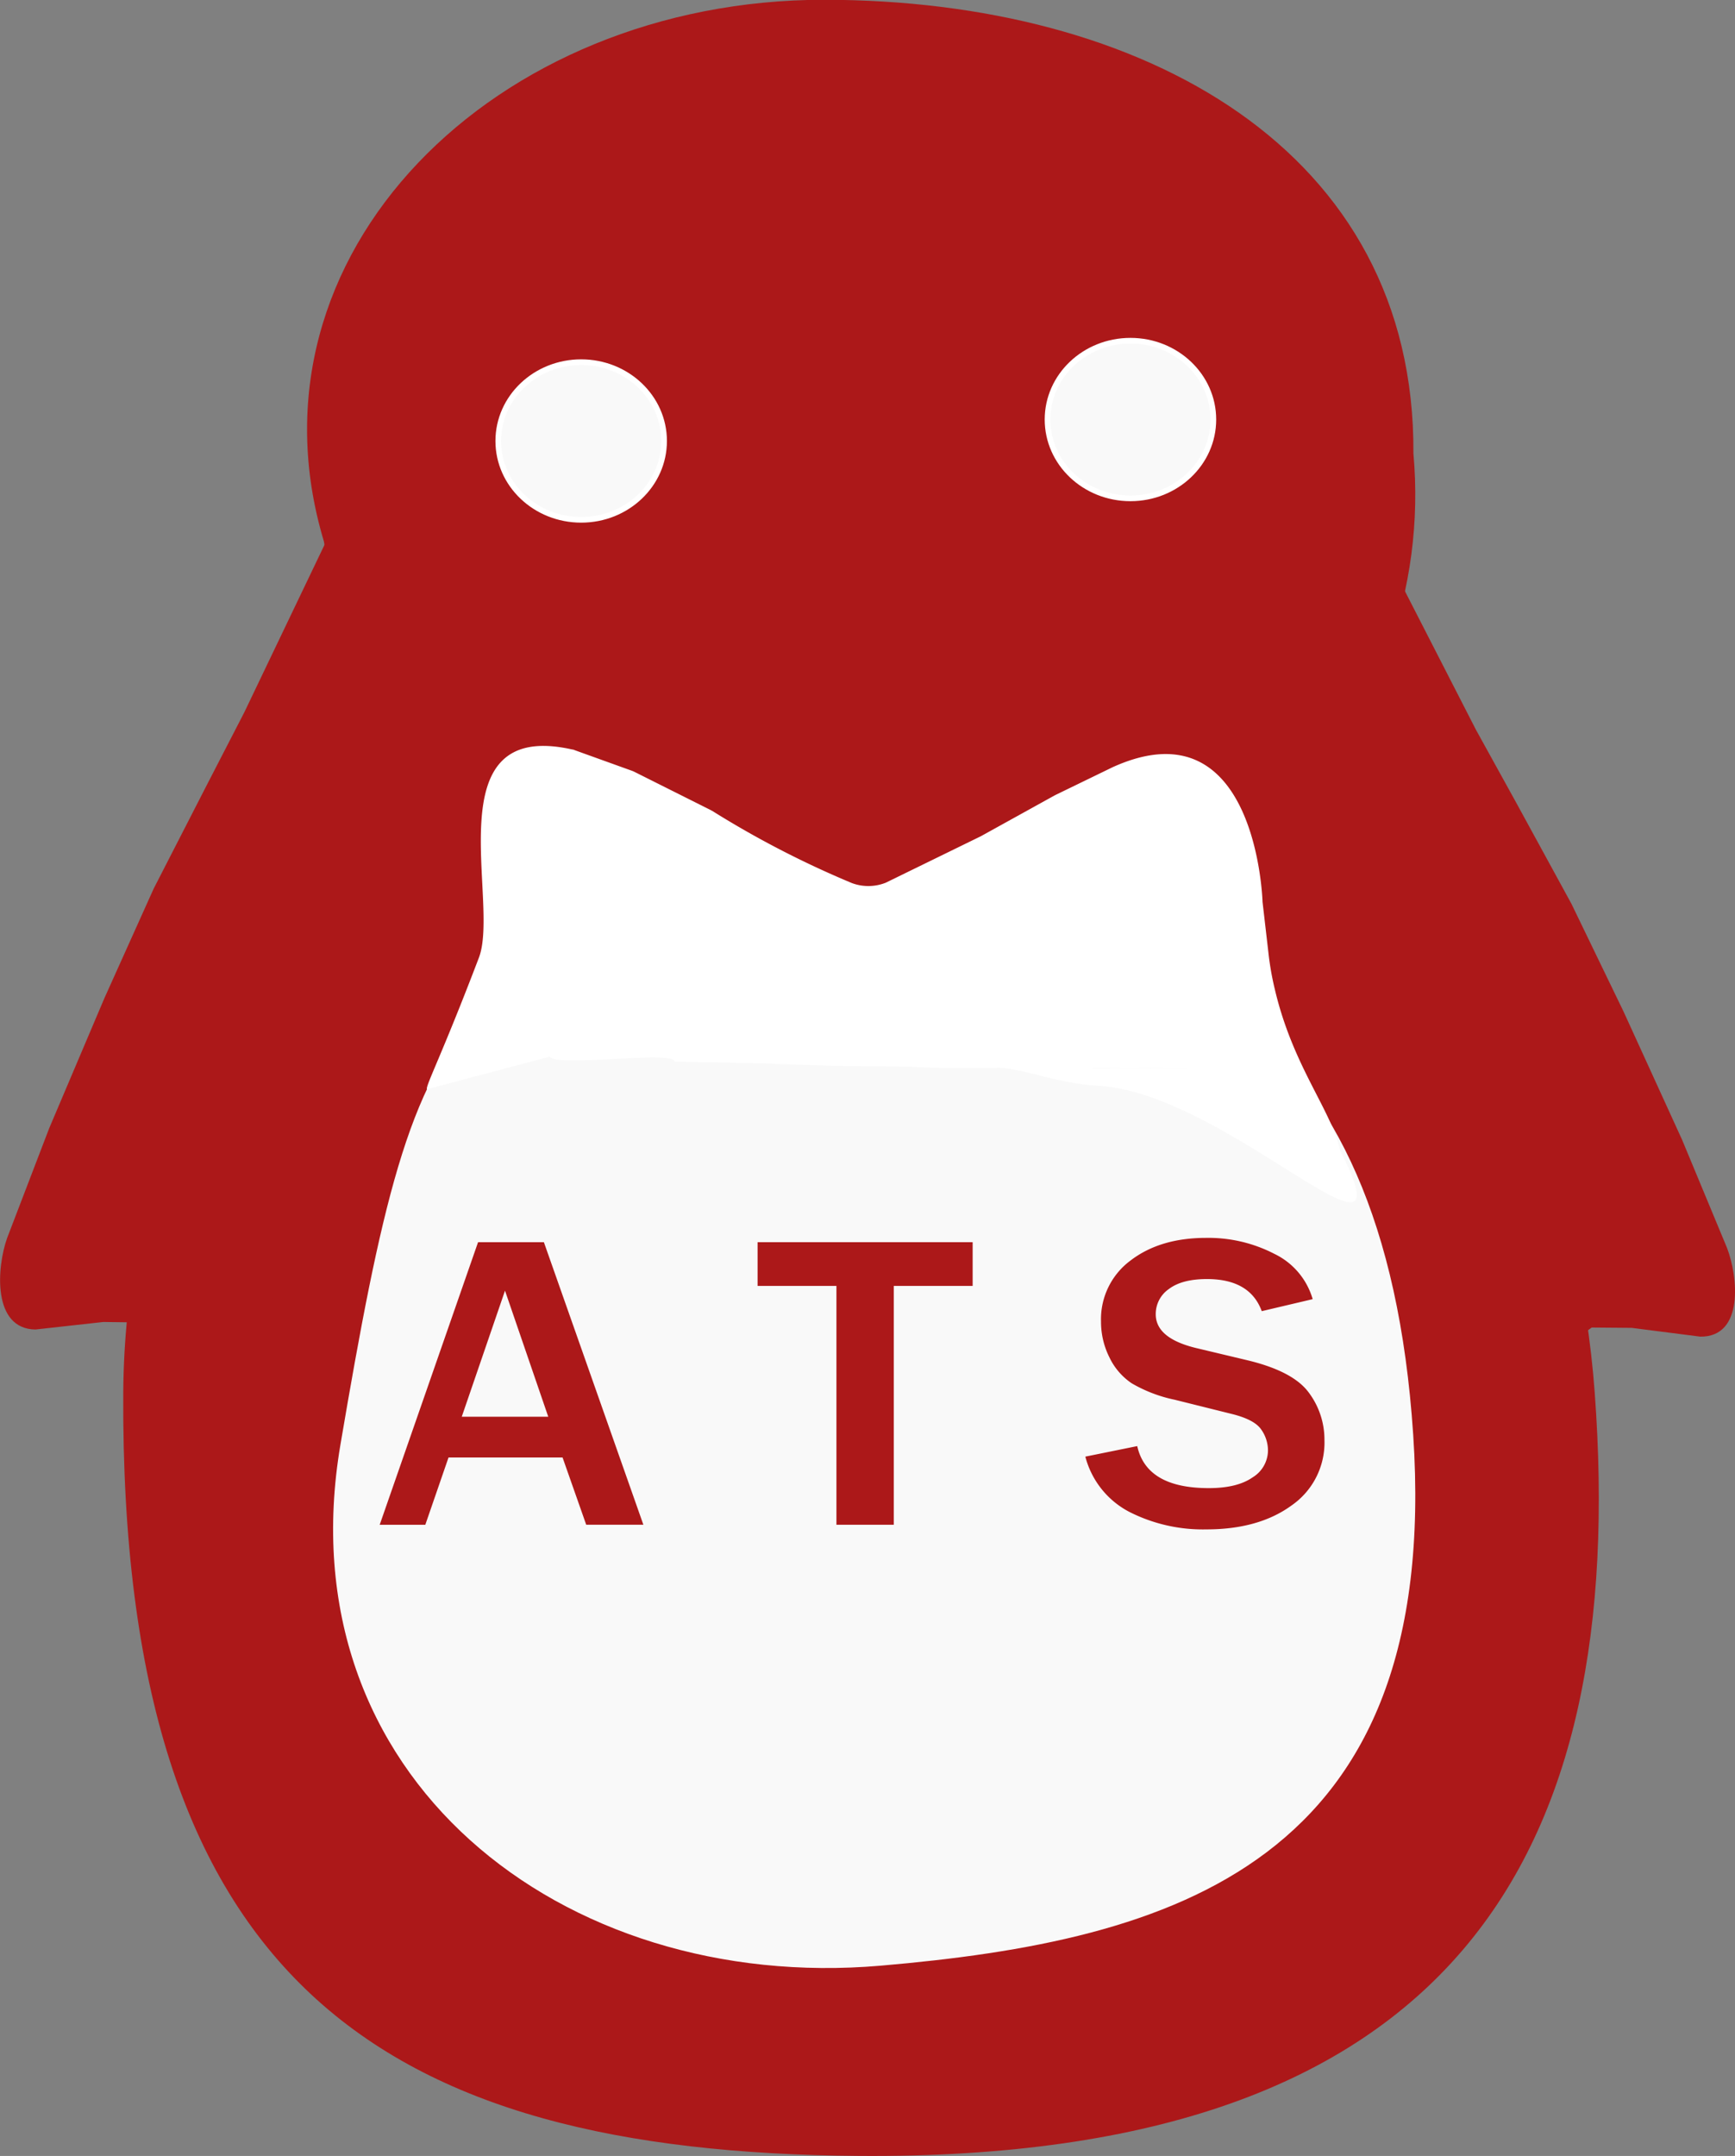 <svg id="Livello_1" data-name="Livello 1" xmlns="http://www.w3.org/2000/svg" viewBox="0 0 306.56 380.74"><rect x="0" y="0" width="306.56" height="380.74" fill="#808080" stroke="none"/><defs><style>.cls-1{fill:#ac1819;}.cls-2,.cls-3{fill:#f9f9f9;}.cls-2{stroke:#fff;stroke-miterlimit:10;}.cls-4{fill:#fff;}.cls-5{fill:#ac191b;}</style></defs><path class="cls-1" d="M516.39,186.47c4.35,48.53-35.22,91.36-88.38,95.66S329.9,240.19,323.88,202c-15.22-50.63,30.06-95.65,88.38-95.65C468.62,106.39,516.72,132.85,516.39,186.47Z" transform="translate(-266.65 -106.39)"/><ellipse class="cls-2" cx="102.69" cy="77.88" rx="14.65" ry="13.92"/><ellipse class="cls-2" cx="199.74" cy="74.09" rx="14.65" ry="13.92"/><path class="cls-1" d="M548.43,352.41c6,81.56-24.63,135.51-130,134.71-84.29-.64-130.57-30.55-130-134.71.44-74.4,58.19-134.72,130-134.72S543,278.18,548.43,352.41Z" transform="translate(-266.65 -106.39)"/><path class="cls-3" d="M516.35,359.75c5.07,76-42.71,89.36-94.12,93.78-56.27,4.84-105.39-33.39-95.43-92,14.08-82.9,19.73-90.24,95.43-92C470.79,268.41,511.34,284.62,516.35,359.75Z" transform="translate(-266.65 -106.39)"/><path class="cls-4" d="M460.12,295a1.89,1.89,0,0,0-.58.1l11.21-.1h0c-10.87.19,7.15,0,7.15,0H433.23c-14.09-.58-12.12,0-31.88-.83l-15.58-.3c.4-2-21.42,1.05-21.92-.89l-21.77,5.77c-.23-.65,2.62-6,9.19-23.24,3.77-9.89-8.08-42.3,16.49-36.76.21,0,.42.12.63.19l9.92,3.57a4.41,4.41,0,0,1,.54.24l13.34,6.68.33.18a169.54,169.54,0,0,0,24.65,12.73,8.34,8.34,0,0,0,6-.07l16.52-8.07.23-.11,13-7.19.23-.12,10.07-4.89c25.54-11.6,26.51,23.78,26.51,23.78l1.14,9.84c.15,1.14.43,3.09,1,5.46,3.22,13.82,10.06,21.46,11.54,28.58,13.05,25.42-19.76-10-42.44-11.38-8.33-.51-14.48-3.52-18.65-3.17" transform="translate(-266.65 -106.39)"/><path class="cls-1" d="M380.33,375.66h-10.1l-4.18-11.88H345.9l-4.1,11.88h-8.06l17.38-49.9h11.63Zm-16.81-19.08-7.64-22.26-7.64,22.26Z" transform="translate(-266.65 -106.39)"/><path class="cls-1" d="M424.57,375.66H414.44V333.48H400.51v-7.72h38v7.72H424.57Z" transform="translate(-266.65 -106.39)"/><path class="cls-1" d="M458.42,363.63l9.17-1.86q1.65,7.43,12.66,7.42c3.35,0,5.93-.64,7.73-1.9a5.61,5.61,0,0,0,2.71-4.72,6.42,6.42,0,0,0-1.23-3.78q-1.23-1.74-5.26-2.72l-10-2.49a25.17,25.17,0,0,1-7.6-2.91,11.43,11.43,0,0,1-3.93-4.58,14,14,0,0,1-1.48-6.33A12.9,12.9,0,0,1,466.4,329q5.22-4,13.35-4a25.33,25.33,0,0,1,12.07,2.82,12.82,12.82,0,0,1,6.77,8l-9,2.12q-2.08-5.67-9.68-5.67-4.41,0-6.73,1.76a5.35,5.35,0,0,0-2.32,4.46q0,4.28,7.29,6l8.9,2.12q8.1,1.94,10.86,5.72a13.86,13.86,0,0,1,2.76,8.36,13.5,13.5,0,0,1-5.81,11.56q-5.81,4.23-15.06,4.23a28.69,28.69,0,0,1-13.64-3.11A15.37,15.37,0,0,1,458.42,363.63Z" transform="translate(-266.65 -106.39)"/><polygon class="cls-1" points="244.99 103.11 225.38 148.65 258.38 193.55 244.99 103.11"/><polygon class="cls-1" points="46.45 168.24 81.61 143.34 59.08 103.11 46.45 168.24"/><path class="cls-5" d="M582.45,344.35" transform="translate(-266.65 -106.39)"/><path class="cls-5" d="M259.47,344.35" transform="translate(-266.65 -106.39)"/><path class="cls-1" d="M547.89,340.83l7.06.06,12.14,1.55c7.72.07,6.67-10.57,4.71-15.67l-7.94-19.1-10.32-22.59L544.31,266l-9.87-18.06-7-12.67-19-37.06,16.4,139.75c3.69,17.19,20.6,10.1,22.23,3.47Z" transform="translate(-266.65 -106.39)"/><path class="cls-1" d="M291.91,339.94l-7-.09-12,1.33c-7.65-.1-6.84-11-5-16.16l7.44-19.4,9.74-22.94,8.72-19.37,9.39-18.3,6.62-12.83,18-37.58L314.62,337.48c-3.28,17.53-20.21,9.9-22,3.07Z" transform="translate(-266.65 -106.39)"/></svg>